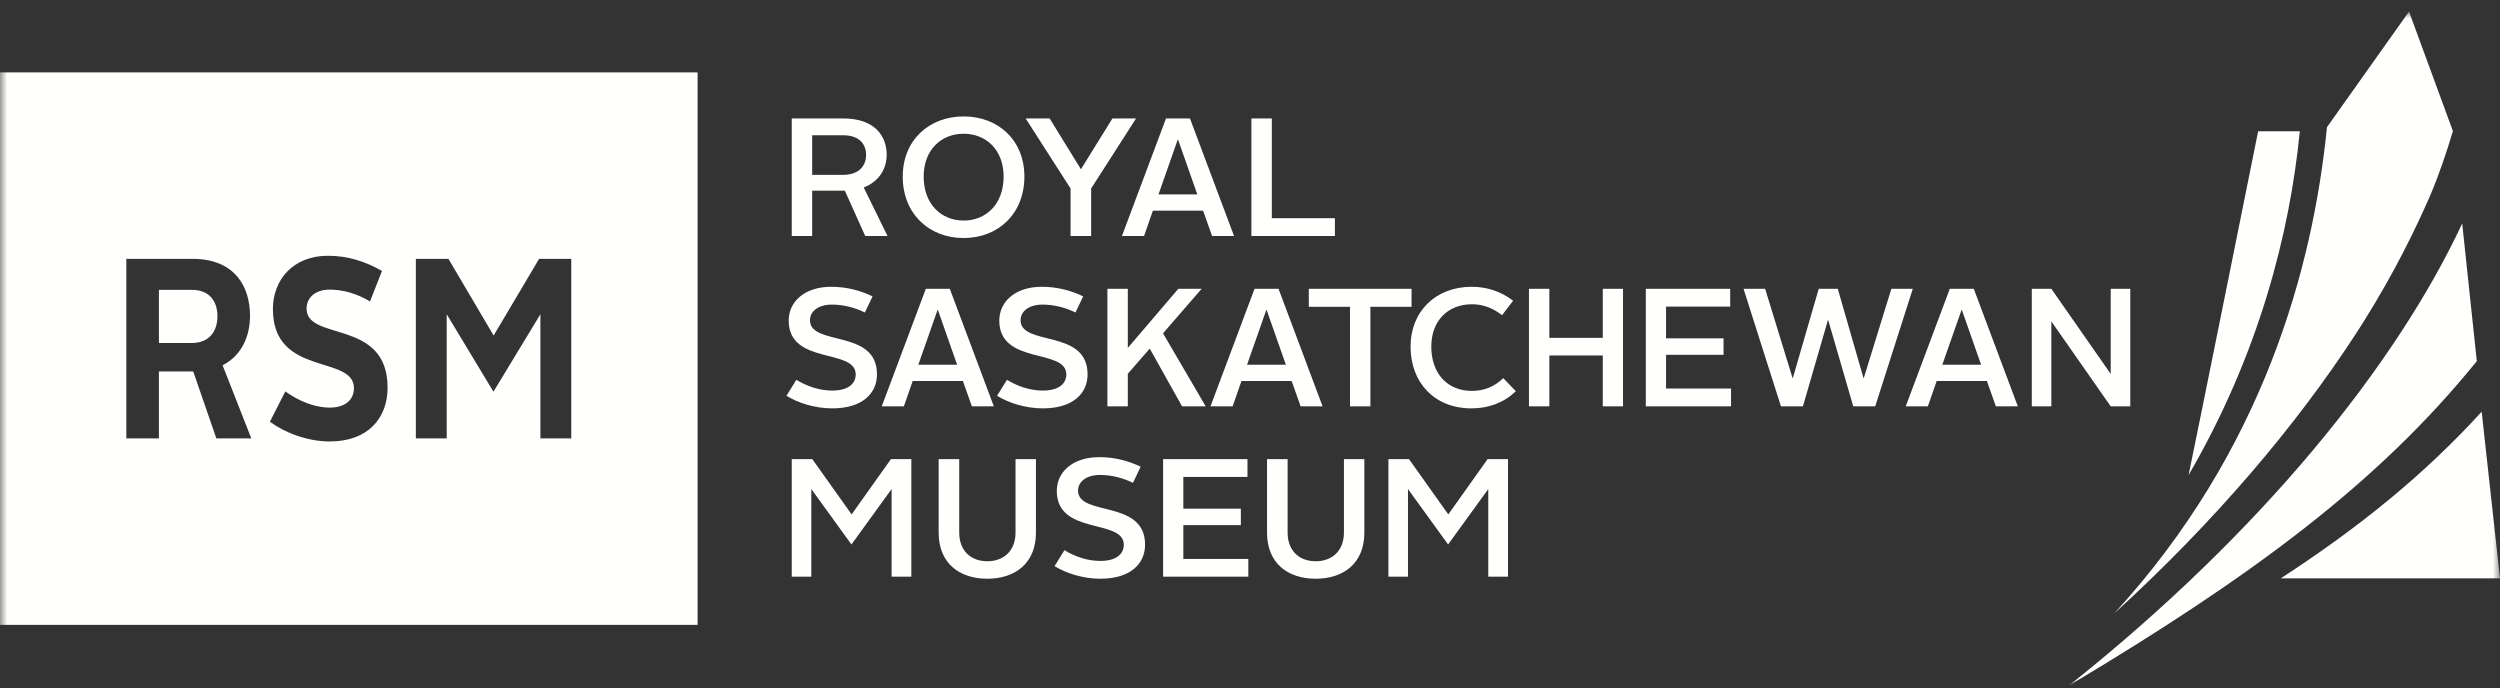 <?xml version="1.0" encoding="UTF-8"?>
<svg width="178px" height="49px" viewBox="0 0 178 49" version="1.1" xmlns="http://www.w3.org/2000/svg" xmlns:xlink="http://www.w3.org/1999/xlink">
    <rect x="0" y="0" width="178" height="49" fill="#333333" stroke="none"/>
    <title>RSM_Gov_Logo_REV-update</title>
    <defs>
        <polygon id="path-1" points="0 0 178 0 178 48 0 48"></polygon>
    </defs>
    <g id="desktop" stroke="none" stroke-width="1" fill="none" fill-rule="evenodd">
        <g id="desktop/home" transform="translate(-150, -1392)">
            <g id="footer" transform="translate(0, 1359.822)">
                <g id="RSM_Gov_Logo_REV-update" transform="translate(150, 33)">
                    <mask id="mask-2" fill="white">
                        <use xlink:href="#path-1"></use>
                    </mask>
                    <g id="Clip-2"></g>
                    <path d="M13.68,19.817 L11.315,19.817 L11.315,23.598 L13.665,23.598 C14.886,23.598 15.481,22.776 15.481,21.698 C15.481,20.584 14.872,19.817 13.68,19.817 Z M40.674,30.391 L38.476,30.391 L38.476,21.552 L35.134,27.068 L31.806,21.552 L31.806,30.391 L29.608,30.391 L29.608,17.607 L31.929,17.607 L35.148,23.068 L38.385,17.607 L40.674,17.607 L40.674,30.391 Z M23.475,30.61 C21.874,30.61 20.24,29.97 19.217,29.203 L20.316,27.048 C21.263,27.725 22.393,28.199 23.461,28.199 C24.605,28.199 25.199,27.633 25.199,26.811 C25.199,24.419 19.43,26.026 19.43,21.187 C19.43,19.087 20.881,17.388 23.354,17.388 C24.758,17.388 26.009,17.79 27.199,18.466 L26.345,20.639 C25.399,20.073 24.406,19.799 23.461,19.799 C22.438,19.799 21.828,20.384 21.828,21.15 C21.828,23.506 27.596,21.845 27.596,26.775 C27.596,28.931 26.223,30.61 23.475,30.61 Z M15.405,30.391 L13.757,25.624 L11.315,25.624 L11.315,30.391 L8.995,30.391 L8.995,17.607 L13.696,17.607 C16.748,17.607 17.801,19.617 17.801,21.662 C17.801,23.159 17.175,24.511 15.848,25.186 L17.893,30.391 L15.405,30.391 Z M0,43.668 L49.669,43.668 L49.669,4.331 L0,4.331 L0,43.668 Z M163.746,8.524 L160.78,8.524 C160.78,8.524 156.246,31.049 155.827,33.003 C160.841,24.385 163.034,15.766 163.746,8.524 Z M171.522,0 L165.681,8.232 C164.679,18.206 161.156,31.273 150.538,42.848 C157.693,36.318 163.463,29.506 167.685,23.025 C167.895,22.71 168.097,22.39 168.29,22.08 C168.303,22.056 168.315,22.039 168.327,22.02 C170.53,18.502 171.993,15.459 172.998,13.17 C173.689,11.558 174.193,10.015 174.647,8.512 L171.522,0 Z M162.395,40.355 L178,40.355 L176.695,28.493 C172.609,32.972 167.984,36.721 162.395,40.355 Z M147.294,48 C160.448,40.151 169.378,33.507 176.348,24.892 C176.113,22.658 175.592,17.736 175.309,15.092 C170.606,25.144 161.058,37.06 147.294,48 Z M98.855,31.87 L100.321,31.87 L103.119,35.804 L105.916,31.87 L107.37,31.87 L107.37,40.239 L105.965,40.239 L105.965,33.998 L103.106,37.944 L100.248,33.998 L100.248,40.239 L98.855,40.239 L98.855,31.87 Z M90.213,31.87 L91.678,31.87 L91.678,37.095 C91.678,38.422 92.538,39.14 93.677,39.14 C94.816,39.14 95.688,38.422 95.688,37.095 L95.688,31.87 L97.142,31.87 L97.142,37.095 C97.142,39.295 95.651,40.383 93.677,40.383 C91.703,40.383 90.213,39.295 90.213,37.095 L90.213,31.87 Z M82.813,31.87 L88.82,31.87 L88.82,33.137 L84.254,33.137 L84.254,35.397 L88.348,35.397 L88.348,36.569 L84.254,36.569 L84.254,38.972 L88.881,38.972 L88.881,40.239 L82.813,40.239 L82.813,31.87 Z M75.788,38.351 C76.539,38.805 77.411,39.116 78.344,39.116 C79.458,39.116 80.015,38.637 80.015,37.968 C80.015,36.079 75.243,37.322 75.243,34.13 C75.243,32.791 76.369,31.726 78.271,31.726 C79.385,31.726 80.366,32.001 81.214,32.408 L80.669,33.556 C79.954,33.209 79.155,32.994 78.319,32.994 C77.338,32.994 76.757,33.484 76.757,34.106 C76.757,35.983 81.529,34.704 81.529,37.956 C81.529,39.331 80.475,40.383 78.344,40.383 C77.096,40.383 75.897,39.988 75.086,39.486 L75.788,38.351 Z M66.832,31.87 L68.297,31.87 L68.297,37.095 C68.297,38.422 69.157,39.14 70.296,39.14 C71.434,39.14 72.306,38.422 72.306,37.095 L72.306,31.87 L73.759,31.87 L73.759,37.095 C73.759,39.295 72.27,40.383 70.296,40.383 C68.321,40.383 66.832,39.295 66.832,37.095 L66.832,31.87 Z M56.373,31.87 L57.839,31.87 L60.636,35.804 L63.434,31.87 L64.888,31.87 L64.888,40.239 L63.482,40.239 L63.482,33.998 L60.624,37.944 L57.766,33.998 L57.766,40.239 L56.373,40.239 L56.373,31.87 Z M144.664,19.741 L146.056,19.741 L150.284,25.803 L150.284,19.741 L151.676,19.741 L151.676,28.111 L150.284,28.111 L146.056,22.06 L146.056,28.111 L144.664,28.111 L144.664,19.741 Z M138.293,25.145 L141.054,25.145 L139.685,21.247 L139.661,21.247 L138.293,25.145 Z M138.825,19.741 L140.533,19.741 L143.67,28.111 L142.108,28.111 L141.466,26.305 L137.892,26.305 L137.263,28.111 L135.688,28.111 L138.825,19.741 Z M124.14,19.741 L125.678,19.741 L127.628,26.09 L127.652,26.09 L129.493,19.741 L130.85,19.741 L132.678,26.09 L132.703,26.09 L134.665,19.741 L136.191,19.741 L133.514,28.111 L131.952,28.111 L130.171,21.977 L130.147,21.977 L128.367,28.111 L126.805,28.111 L124.14,19.741 Z M117.182,19.741 L123.189,19.741 L123.189,21.008 L118.623,21.008 L118.623,23.268 L122.717,23.268 L122.717,24.44 L118.623,24.44 L118.623,26.843 L123.25,26.843 L123.25,28.111 L117.182,28.111 L117.182,19.741 Z M108.861,19.741 L110.314,19.741 L110.314,23.232 L114.118,23.232 L114.118,19.741 L115.559,19.741 L115.559,28.111 L114.118,28.111 L114.118,24.488 L110.314,24.488 L110.314,28.111 L108.861,28.111 L108.861,19.741 Z M104.779,19.597 C105.881,19.597 106.874,19.932 107.734,20.59 L106.946,21.618 C106.293,21.116 105.614,20.841 104.803,20.841 C103.071,20.841 101.908,22.036 101.908,23.854 C101.908,25.755 103.035,27.011 104.803,27.011 C105.675,27.011 106.414,26.7 107.032,26.102 L107.928,27.035 C107.056,27.86 106.002,28.254 104.743,28.254 C102.175,28.254 100.431,26.449 100.431,23.854 C100.431,21.355 102.223,19.597 104.779,19.597 Z M96.119,21.02 L93.187,21.02 L93.187,19.741 L100.503,19.741 L100.503,21.02 L97.572,21.02 L97.572,28.111 L96.119,28.111 L96.119,21.02 Z M88.79,25.145 L91.552,25.145 L90.184,21.247 L90.16,21.247 L88.79,25.145 Z M89.323,19.741 L91.032,19.741 L94.168,28.111 L92.606,28.111 L91.965,26.305 L88.391,26.305 L87.761,28.111 L86.187,28.111 L89.323,19.741 Z M78.847,19.741 L80.3,19.741 L80.3,23.95 L83.897,19.741 L85.556,19.741 L82.807,22.91 L85.847,28.111 L84.164,28.111 L81.862,23.998 L80.3,25.791 L80.3,28.111 L78.847,28.111 L78.847,19.741 Z M71.695,26.222 C72.446,26.676 73.318,26.987 74.25,26.987 C75.365,26.987 75.922,26.509 75.922,25.839 C75.922,23.95 71.15,25.193 71.15,22.001 C71.15,20.662 72.277,19.597 74.178,19.597 C75.292,19.597 76.273,19.872 77.121,20.279 L76.576,21.427 C75.862,21.08 75.062,20.865 74.227,20.865 C73.245,20.865 72.664,21.355 72.664,21.977 C72.664,23.854 77.436,22.575 77.436,25.827 C77.436,27.202 76.382,28.254 74.25,28.254 C73.003,28.254 71.804,27.86 70.992,27.358 L71.695,26.222 Z M65.385,25.145 L68.146,25.145 L66.778,21.247 L66.753,21.247 L65.385,25.145 Z M65.918,19.741 L67.625,19.741 L70.762,28.111 L69.2,28.111 L68.558,26.305 L64.985,26.305 L64.355,28.111 L62.78,28.111 L65.918,19.741 Z M56.7,26.222 C57.451,26.676 58.323,26.987 59.256,26.987 C60.37,26.987 60.927,26.509 60.927,25.839 C60.927,23.95 56.155,25.193 56.155,22.001 C56.155,20.662 57.282,19.597 59.183,19.597 C60.297,19.597 61.278,19.872 62.126,20.279 L61.581,21.427 C60.866,21.08 60.067,20.865 59.231,20.865 C58.25,20.865 57.669,21.355 57.669,21.977 C57.669,23.854 62.441,22.575 62.441,25.827 C62.441,27.202 61.387,28.254 59.256,28.254 C58.008,28.254 56.809,27.86 55.997,27.358 L56.7,26.222 Z M89.099,7.612 L90.553,7.612 L90.553,14.714 L95.046,14.714 L95.046,15.982 L89.099,15.982 L89.099,7.612 Z M82.486,13.017 L85.247,13.017 L83.878,9.118 L83.855,9.118 L82.486,13.017 Z M83.019,7.612 L84.726,7.612 L87.864,15.982 L86.301,15.982 L85.659,14.177 L82.086,14.177 L81.457,15.982 L79.882,15.982 L83.019,7.612 Z M76.224,12.598 L73.027,7.612 L74.734,7.612 L76.951,11.211 L76.975,11.211 L79.204,7.612 L80.887,7.612 L77.69,12.598 L77.69,15.982 L76.224,15.982 L76.224,12.598 Z M68.612,14.882 C70.21,14.882 71.458,13.71 71.458,11.749 C71.458,9.86 70.223,8.7 68.612,8.7 C67.001,8.7 65.765,9.86 65.765,11.749 C65.765,13.71 67.013,14.882 68.612,14.882 Z M68.612,7.468 C71.07,7.468 72.936,9.154 72.936,11.749 C72.936,14.403 71.07,16.125 68.612,16.125 C66.153,16.125 64.275,14.403 64.275,11.749 C64.275,9.154 66.153,7.468 68.612,7.468 Z M60.019,11.629 C61.169,11.629 61.666,10.972 61.666,10.207 C61.666,9.429 61.169,8.808 60.031,8.808 L57.826,8.808 L57.826,11.629 L60.019,11.629 Z M56.373,7.612 L60.043,7.612 C62.32,7.612 63.132,8.903 63.132,10.195 C63.132,11.199 62.586,12.108 61.496,12.526 L63.192,15.982 L61.605,15.982 L60.152,12.754 L57.826,12.754 L57.826,15.982 L56.373,15.982 L56.373,7.612 L56.373,7.612 Z" id="Fill-1" fill="#FFFFFE" mask="url(#mask-2)"></path>
                </g>
            </g>
        </g>
    </g>
</svg>